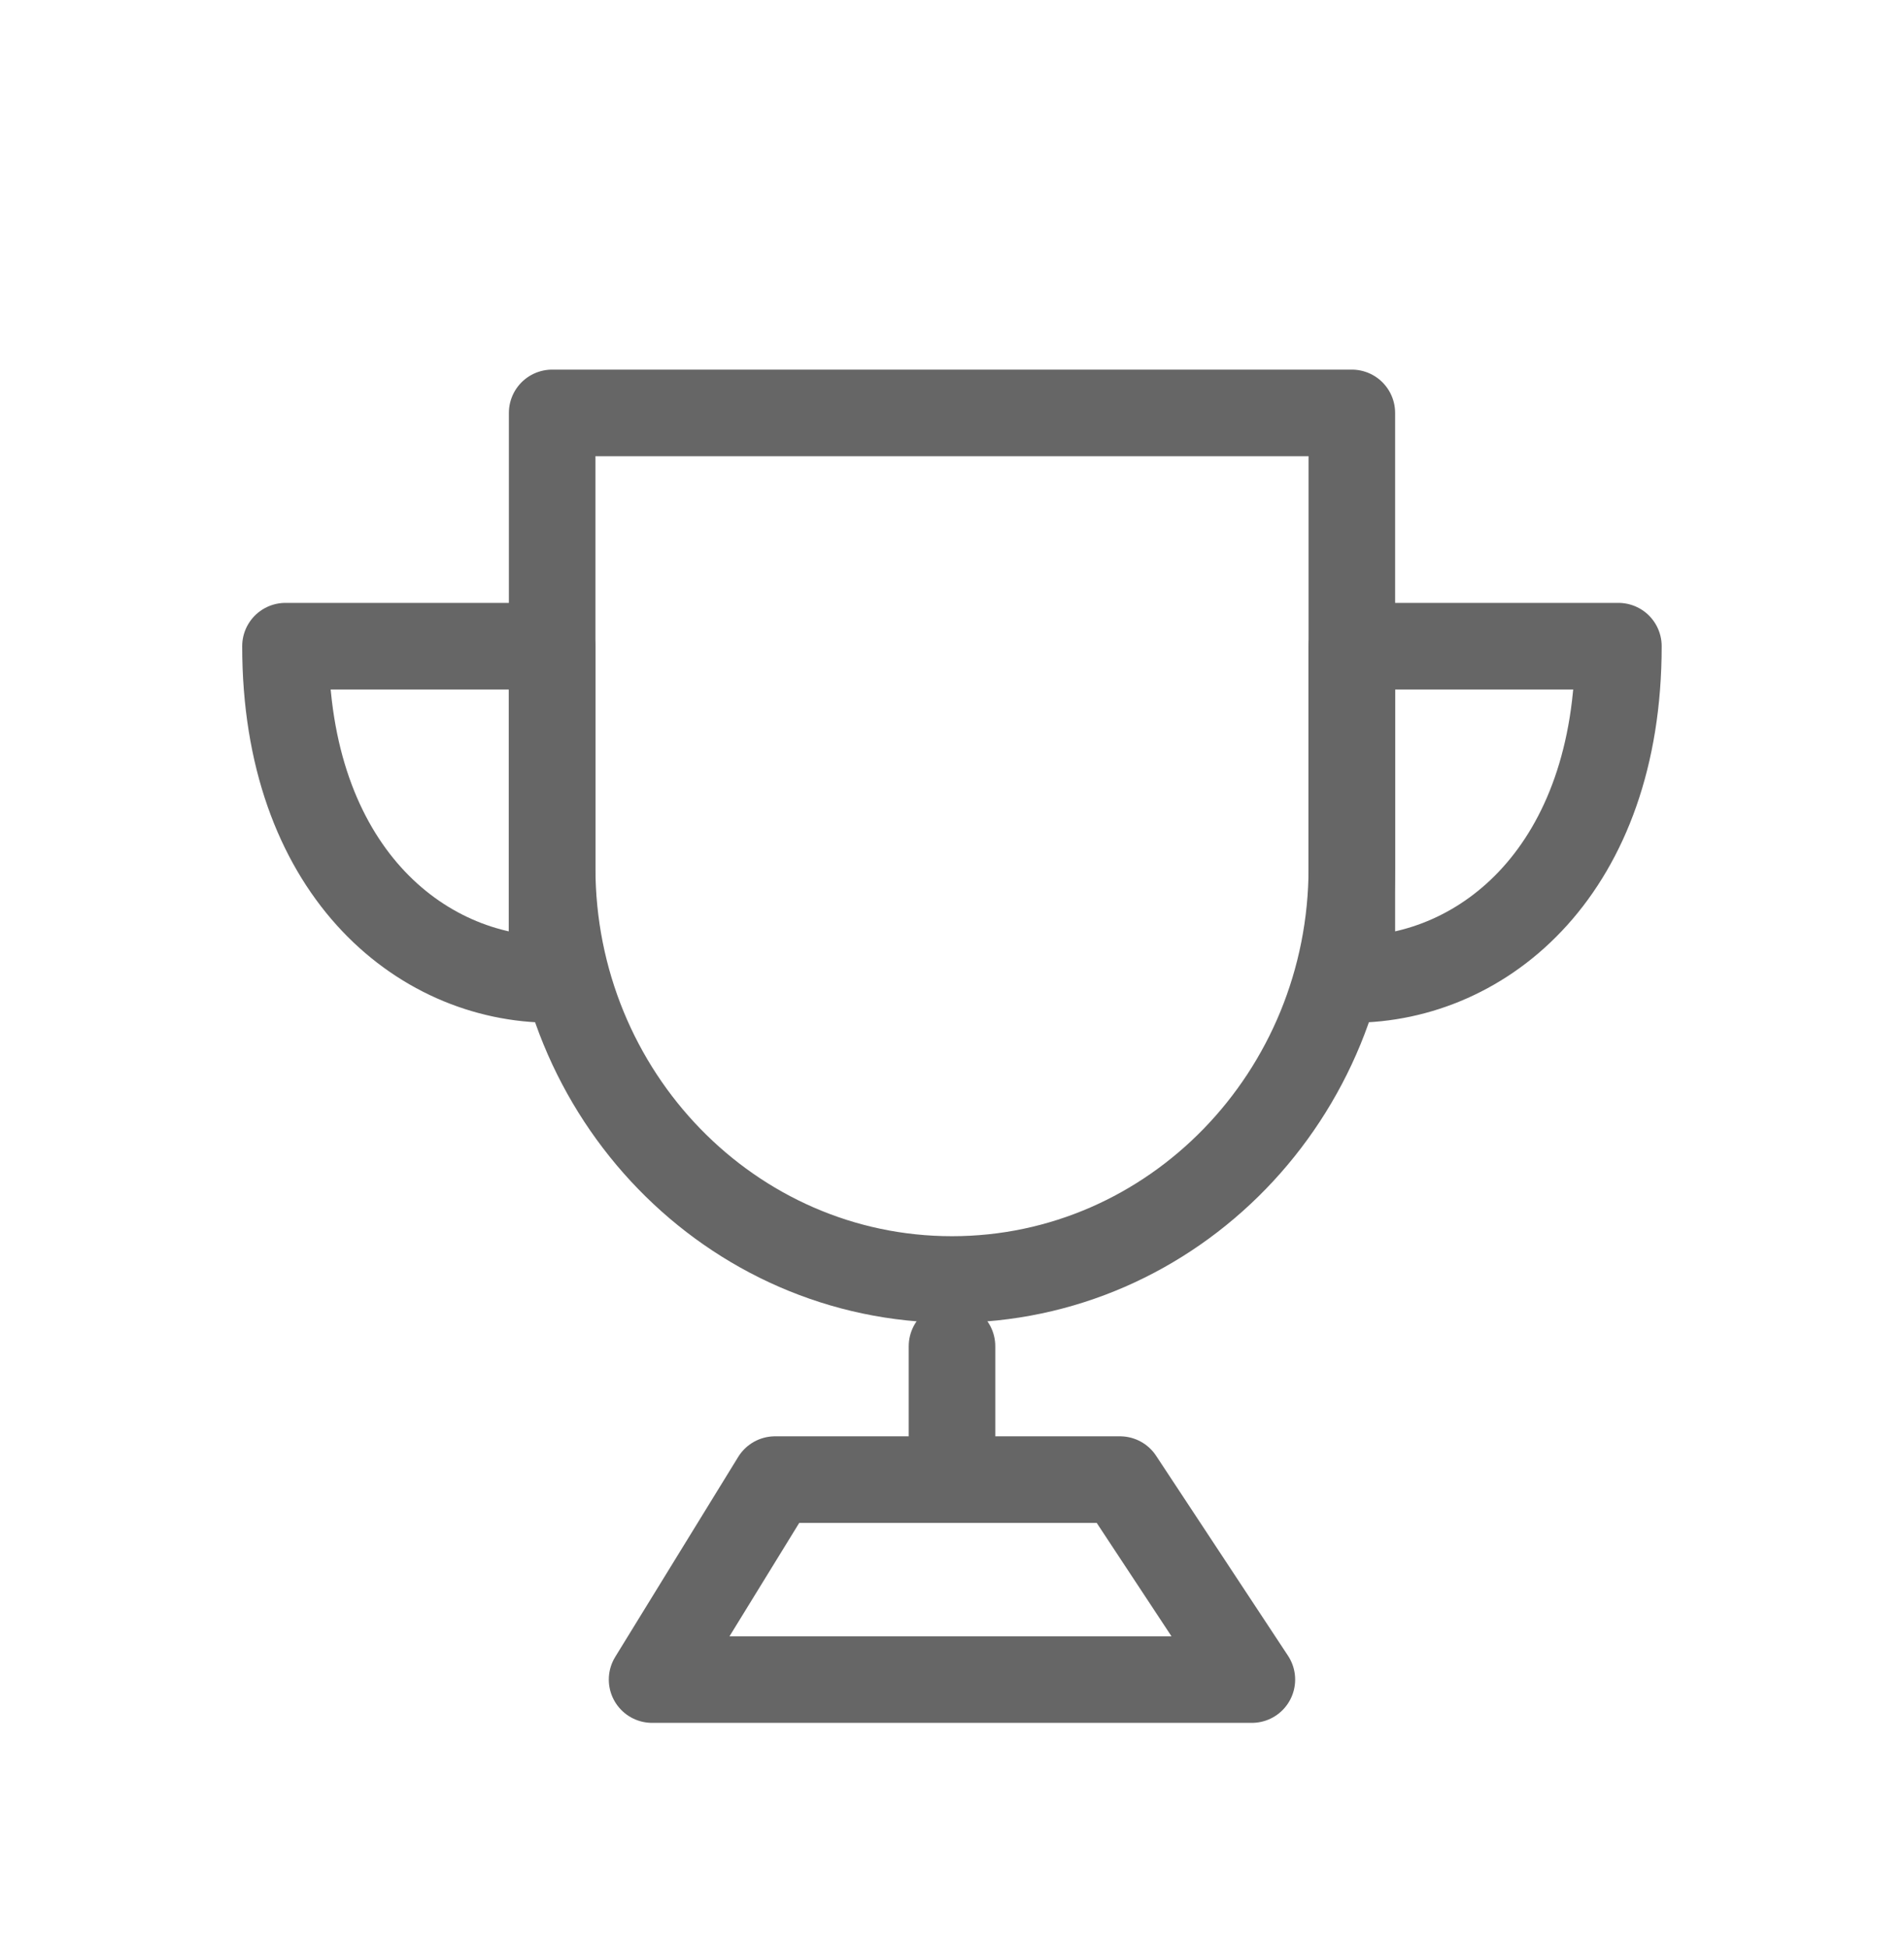 <svg width="44" height="45" viewBox="0 0 44 45" fill="none" xmlns="http://www.w3.org/2000/svg">
<path d="M22 29.559C27.103 29.559 31.24 25.301 31.24 20.047V9.539H12.76V20.047C12.76 25.301 16.897 29.559 22 29.559Z" stroke="#666666" stroke-width="2" stroke-linejoin="round"/>
<path fill-rule="evenodd" clip-rule="evenodd" d="M12.757 22.628V14.928H6.597C6.597 20.061 9.677 22.628 12.757 22.628Z" stroke="#666666" stroke-width="2" stroke-linecap="round" stroke-linejoin="round"/>
<path fill-rule="evenodd" clip-rule="evenodd" d="M31.24 22.628V14.928H37.4C37.4 20.061 34.32 22.628 31.24 22.628Z" stroke="#666666" stroke-width="2" stroke-linecap="round" stroke-linejoin="round"/>
<path d="M22 31.1V34.18" stroke="#666666" stroke-width="2" stroke-linecap="round" stroke-linejoin="round"/>
<path d="M15.069 38.802L17.911 34.182H25.882L28.93 38.802H15.069Z" stroke="#666666" stroke-width="2" stroke-linejoin="round"/>
</svg>
